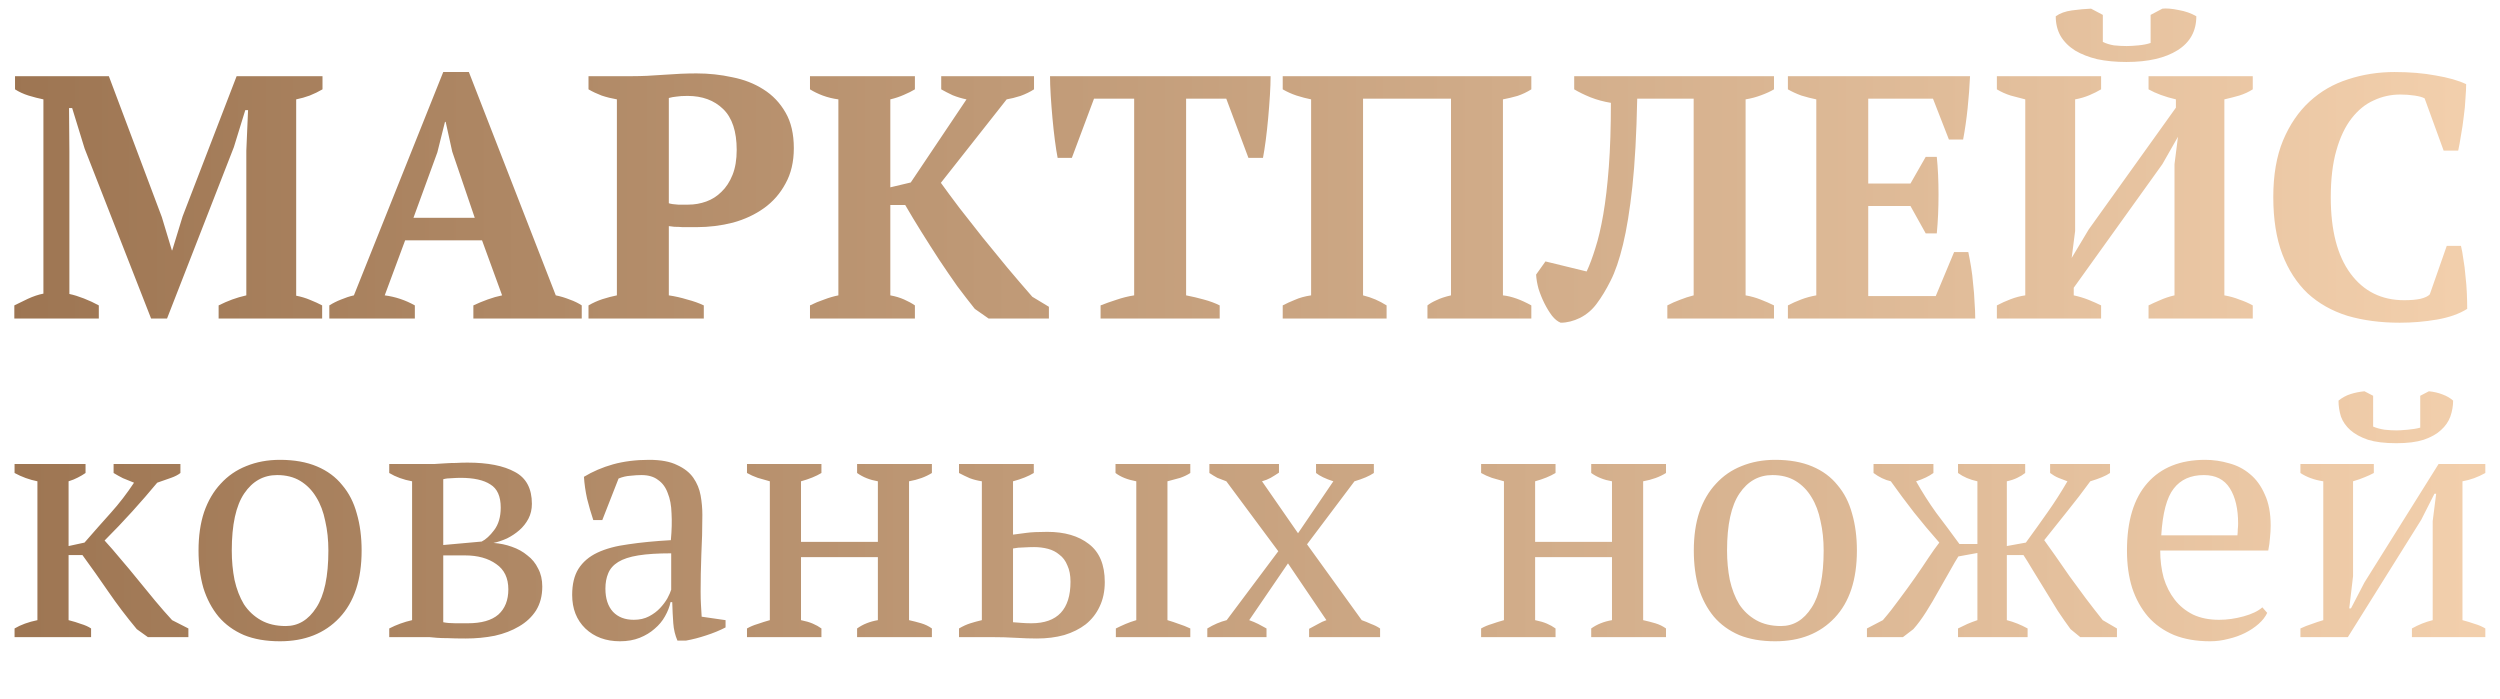 <?xml version="1.0" encoding="UTF-8"?> <svg xmlns="http://www.w3.org/2000/svg" width="361" height="101" viewBox="0 0 361 101" fill="none"><path d="M46.519 46H31.569V44.1C32.236 43.767 32.886 43.483 33.519 43.25C34.153 43.017 34.836 42.817 35.569 42.65V21.75L35.819 15.9H35.419L33.769 21.25L24.119 46H21.819L12.219 21.45L10.419 15.6H9.969L10.019 21.95V42.45C10.653 42.583 11.353 42.8 12.119 43.1C12.886 43.4 13.603 43.733 14.269 44.1V46H2.069V44.1C2.603 43.833 3.253 43.517 4.019 43.15C4.819 42.783 5.569 42.533 6.269 42.4V14.35C5.603 14.217 4.886 14.033 4.119 13.8C3.386 13.567 2.736 13.267 2.169 12.9V11H15.719L23.369 31.35L24.819 36.15H24.869L26.369 31.25L34.169 11H46.569V12.9C46.003 13.233 45.386 13.533 44.719 13.8C44.086 14.033 43.436 14.217 42.769 14.35V42.7C43.469 42.833 44.136 43.033 44.769 43.3C45.436 43.567 46.019 43.833 46.519 44.1V46ZM59.904 46H47.554V44.1C48.087 43.767 48.654 43.483 49.254 43.25C49.887 42.983 50.504 42.783 51.104 42.65L64.004 10.4H67.704L80.254 42.65C80.92 42.783 81.587 42.983 82.254 43.25C82.92 43.483 83.504 43.767 84.004 44.1V46H68.354V44.1C68.987 43.8 69.67 43.517 70.404 43.25C71.137 42.983 71.837 42.783 72.504 42.65L69.604 34.7H58.504L55.554 42.65C57.087 42.85 58.537 43.333 59.904 44.1V46ZM59.704 31.45H68.554L65.304 21.9L64.354 17.6H64.254L63.154 22L59.704 31.45ZM96.579 42.65C97.48 42.783 98.363 42.983 99.23 43.25C100.129 43.483 100.929 43.767 101.629 44.1V46H84.98V44.1C85.613 43.733 86.279 43.433 86.98 43.2C87.713 42.967 88.413 42.783 89.079 42.65V14.35C88.313 14.217 87.579 14.033 86.879 13.8C86.18 13.533 85.546 13.233 84.98 12.9V11H91.279C92.613 11 94.129 10.933 95.829 10.8C97.563 10.667 99.146 10.6 100.579 10.6C102.346 10.6 104.063 10.783 105.729 11.15C107.429 11.483 108.929 12.067 110.229 12.9C111.563 13.733 112.629 14.85 113.429 16.25C114.229 17.617 114.629 19.333 114.629 21.4C114.629 23.367 114.229 25.067 113.429 26.5C112.663 27.933 111.629 29.117 110.329 30.05C109.029 30.983 107.529 31.683 105.829 32.15C104.129 32.583 102.379 32.8 100.579 32.8C100.413 32.8 100.146 32.8 99.779 32.8C99.413 32.8 99.013 32.8 98.579 32.8C98.18 32.767 97.779 32.75 97.379 32.75C97.013 32.717 96.746 32.683 96.579 32.65V42.65ZM99.279 13.85C98.613 13.85 98.079 13.883 97.68 13.95C97.313 13.983 96.946 14.05 96.579 14.15V29.35C96.879 29.45 97.329 29.517 97.93 29.55C98.529 29.55 99.013 29.55 99.379 29.55C100.279 29.55 101.146 29.4 101.979 29.1C102.813 28.8 103.546 28.333 104.179 27.7C104.846 27.067 105.379 26.25 105.779 25.25C106.179 24.25 106.379 23.05 106.379 21.65C106.379 18.983 105.729 17.017 104.429 15.75C103.129 14.483 101.413 13.85 99.279 13.85ZM135.912 11H149.312V12.9C148.745 13.267 148.095 13.583 147.362 13.85C146.629 14.083 145.962 14.25 145.362 14.35L135.862 26.4C136.629 27.467 137.529 28.683 138.562 30.05C139.595 31.383 140.695 32.783 141.862 34.25C143.029 35.683 144.229 37.15 145.462 38.65C146.695 40.117 147.895 41.517 149.062 42.85L151.462 44.3V46H142.762L140.762 44.6C139.962 43.6 139.112 42.5 138.212 41.3C137.345 40.067 136.479 38.8 135.612 37.5C134.745 36.167 133.895 34.833 133.062 33.5C132.229 32.167 131.445 30.867 130.712 29.6H128.562V42.65C129.295 42.783 129.962 42.983 130.562 43.25C131.162 43.517 131.679 43.8 132.112 44.1V46H116.962V44.1C117.629 43.767 118.312 43.483 119.012 43.25C119.712 42.983 120.395 42.783 121.062 42.65V14.35C120.295 14.25 119.545 14.067 118.812 13.8C118.112 13.533 117.495 13.233 116.962 12.9V11H132.112V12.9C131.679 13.167 131.145 13.433 130.512 13.7C129.912 13.967 129.262 14.183 128.562 14.35V27.05L131.512 26.35L139.562 14.35C138.895 14.217 138.229 14.017 137.562 13.75C136.929 13.45 136.379 13.167 135.912 12.9V11ZM176.124 46H158.924V44.1C159.591 43.833 160.341 43.567 161.174 43.3C162.041 43 162.907 42.783 163.774 42.65V14.25H157.974L154.774 22.8H152.724C152.591 22.133 152.457 21.283 152.324 20.25C152.191 19.217 152.074 18.15 151.974 17.05C151.874 15.95 151.791 14.867 151.724 13.8C151.657 12.7 151.624 11.767 151.624 11H183.474C183.474 11.8 183.441 12.733 183.374 13.8C183.307 14.867 183.224 15.95 183.124 17.05C183.024 18.15 182.907 19.217 182.774 20.25C182.641 21.25 182.507 22.1 182.374 22.8H180.274L177.074 14.25H171.274V42.65C172.141 42.817 172.991 43.017 173.824 43.25C174.691 43.483 175.457 43.767 176.124 44.1V46ZM200.224 46H185.224V44.1C185.724 43.833 186.307 43.567 186.974 43.3C187.64 43 188.424 42.783 189.324 42.65V14.35C188.657 14.217 187.957 14.033 187.224 13.8C186.524 13.567 185.857 13.267 185.224 12.9V11H221.124V12.9C220.49 13.3 219.824 13.617 219.124 13.85C218.424 14.05 217.724 14.217 217.024 14.35V42.65C218.257 42.783 219.624 43.267 221.124 44.1V46H206.124V44.1C206.457 43.833 206.89 43.583 207.424 43.35C207.957 43.083 208.657 42.85 209.524 42.65V14.25H196.824V42.65C197.49 42.817 198.09 43.017 198.624 43.25C199.157 43.483 199.69 43.767 200.224 44.1V46ZM232.614 14.85C231.581 14.683 230.598 14.417 229.664 14.05C228.764 13.683 227.981 13.3 227.314 12.9V11H256.164V12.9C255.664 13.2 255.048 13.483 254.314 13.75C253.614 14.017 252.864 14.217 252.064 14.35V42.65C252.831 42.783 253.548 42.983 254.214 43.25C254.914 43.517 255.564 43.8 256.164 44.1V46H240.764V44.1C241.331 43.8 241.931 43.533 242.564 43.3C243.231 43.033 243.898 42.817 244.564 42.65V14.25H236.414C236.314 19.317 236.081 23.55 235.714 26.95C235.348 30.317 234.898 33.1 234.364 35.3C233.831 37.5 233.231 39.25 232.564 40.55C231.931 41.817 231.264 42.917 230.564 43.85C229.931 44.717 229.131 45.4 228.164 45.9C227.198 46.367 226.264 46.6 225.364 46.6C224.931 46.433 224.514 46.1 224.114 45.6C223.714 45.067 223.348 44.467 223.014 43.8C222.681 43.133 222.398 42.433 222.164 41.7C221.964 40.967 221.848 40.283 221.814 39.65L223.164 37.75L229.114 39.2C229.548 38.267 229.964 37.15 230.364 35.85C230.798 34.517 231.181 32.883 231.514 30.95C231.848 29.017 232.114 26.733 232.314 24.1C232.514 21.467 232.614 18.383 232.614 14.85ZM284.473 11C284.406 12.5 284.29 14.05 284.123 15.65C283.956 17.25 283.74 18.75 283.473 20.15H281.423L279.123 14.25H269.773V26.5H275.873L278.073 22.65H279.673C279.84 24.283 279.923 26.1 279.923 28.1C279.923 30.1 279.84 31.967 279.673 33.7H278.073L275.873 29.75H269.773V42.75H279.523L282.173 36.4H284.223C284.356 37.033 284.49 37.75 284.623 38.55C284.756 39.35 284.856 40.183 284.923 41.05C285.023 41.883 285.09 42.733 285.123 43.6C285.19 44.467 285.223 45.267 285.223 46H258.173V44.1C258.74 43.8 259.373 43.517 260.073 43.25C260.773 42.983 261.506 42.783 262.273 42.65V14.35C261.606 14.217 260.89 14.033 260.123 13.8C259.39 13.533 258.74 13.233 258.173 12.9V11H284.473ZM303.399 46H288.349V44.1C288.982 43.767 289.649 43.467 290.349 43.2C291.049 42.933 291.749 42.75 292.449 42.65V14.35C291.782 14.183 291.082 14 290.349 13.8C289.615 13.567 288.949 13.267 288.349 12.9V11H303.399V12.9C302.899 13.2 302.332 13.483 301.699 13.75C301.065 14.017 300.382 14.217 299.649 14.35V33.35L299.149 37.25L301.599 33.15L314.199 15.55V14.35C312.632 13.983 311.315 13.5 310.249 12.9V11H325.299V12.9C324.732 13.267 324.082 13.567 323.349 13.8C322.649 14 321.932 14.183 321.199 14.35V42.65C321.965 42.783 322.682 42.983 323.349 43.25C324.049 43.483 324.699 43.767 325.299 44.1V46H310.249V44.1C310.715 43.867 311.265 43.617 311.899 43.35C312.565 43.05 313.265 42.817 313.999 42.65V23.7L314.499 19.75L312.249 23.7L299.449 41.55V42.65C300.215 42.817 300.932 43.033 301.599 43.3C302.265 43.567 302.865 43.833 303.399 44.1V46ZM307.049 8.95C305.515 8.95 304.115 8.817 302.849 8.55C301.615 8.25 300.549 7.833 299.649 7.3C298.749 6.733 298.049 6.033 297.549 5.2C297.082 4.367 296.849 3.417 296.849 2.35C297.449 1.917 298.232 1.633 299.199 1.5C300.199 1.367 301.115 1.283 301.949 1.25L303.649 2.15V6.05C304.115 6.283 304.649 6.45 305.249 6.55C305.882 6.617 306.499 6.65 307.099 6.65C307.565 6.65 308.132 6.617 308.799 6.55C309.499 6.483 310.082 6.367 310.549 6.2V2.15L312.249 1.25C312.849 1.183 313.632 1.25 314.599 1.45C315.565 1.617 316.415 1.917 317.149 2.35C317.149 4.483 316.249 6.117 314.449 7.25C312.649 8.383 310.182 8.95 307.049 8.95ZM353.313 35.5H355.363C355.497 36.033 355.613 36.683 355.713 37.45C355.847 38.183 355.947 38.983 356.013 39.85C356.113 40.683 356.18 41.517 356.213 42.35C356.247 43.183 356.263 43.933 356.263 44.6C355.097 45.333 353.63 45.85 351.863 46.15C350.13 46.45 348.347 46.6 346.513 46.6C343.747 46.6 341.23 46.267 338.963 45.6C336.73 44.9 334.813 43.817 333.213 42.35C331.647 40.85 330.43 38.967 329.563 36.7C328.697 34.4 328.263 31.65 328.263 28.45C328.263 25.283 328.73 22.567 329.663 20.3C330.63 18 331.913 16.117 333.513 14.65C335.113 13.183 336.963 12.117 339.063 11.45C341.197 10.75 343.43 10.4 345.763 10.4C347.963 10.4 349.947 10.567 351.713 10.9C353.513 11.2 354.98 11.617 356.113 12.15C356.113 12.683 356.08 13.367 356.013 14.2C355.98 15.033 355.897 15.917 355.763 16.85C355.663 17.75 355.53 18.65 355.363 19.55C355.23 20.417 355.097 21.15 354.963 21.75H352.863L350.113 14.2C349.813 14.033 349.33 13.9 348.663 13.8C347.997 13.7 347.313 13.65 346.613 13.65C345.247 13.65 343.963 13.933 342.763 14.5C341.563 15.033 340.497 15.9 339.563 17.1C338.63 18.3 337.897 19.85 337.363 21.75C336.83 23.617 336.563 25.867 336.563 28.5C336.563 33.267 337.513 36.933 339.413 39.5C341.313 42.067 343.897 43.35 347.163 43.35C348.097 43.35 348.88 43.283 349.513 43.15C350.18 42.983 350.63 42.767 350.863 42.5L353.313 35.5Z" fill="url(#paint0_linear_2001_26)"></path><path d="M16.403 67H26.053V68.3C25.72 68.567 25.27 68.8 24.703 69C24.17 69.2 23.503 69.433 22.703 69.7C21.57 71.067 20.37 72.45 19.103 73.85C17.837 75.25 16.503 76.65 15.103 78.05C15.837 78.85 16.603 79.733 17.403 80.7C18.237 81.667 19.07 82.667 19.903 83.7C20.737 84.733 21.57 85.75 22.403 86.75C23.237 87.75 24.053 88.683 24.853 89.55L27.203 90.75V92H21.353L19.753 90.85C18.253 89.05 16.887 87.25 15.653 85.45C14.42 83.65 13.17 81.883 11.903 80.15H9.903V89.55C10.57 89.717 11.17 89.9 11.703 90.1C12.27 90.267 12.753 90.483 13.153 90.75V92H2.103V90.75C3.003 90.217 4.103 89.817 5.403 89.55V69.5C4.237 69.267 3.137 68.867 2.103 68.3V67H12.353V68.3C12.02 68.533 11.653 68.75 11.253 68.95C10.887 69.15 10.437 69.333 9.903 69.5V78.85L12.203 78.35C13.537 76.817 14.803 75.383 16.003 74.05C17.203 72.717 18.32 71.267 19.353 69.7C18.787 69.467 18.253 69.25 17.753 69.05C17.287 68.817 16.837 68.567 16.403 68.3V67ZM28.668 79.5C28.668 77.4 28.935 75.55 29.468 73.95C30.035 72.317 30.835 70.95 31.868 69.85C32.901 68.717 34.135 67.867 35.568 67.3C37.035 66.7 38.651 66.4 40.418 66.4C42.485 66.4 44.268 66.717 45.768 67.35C47.268 67.983 48.485 68.883 49.418 70.05C50.385 71.183 51.085 72.55 51.518 74.15C51.985 75.75 52.218 77.533 52.218 79.5C52.218 83.7 51.151 86.933 49.018 89.2C46.885 91.467 44.018 92.6 40.418 92.6C38.418 92.6 36.685 92.3 35.218 91.7C33.752 91.067 32.535 90.183 31.568 89.05C30.602 87.883 29.868 86.5 29.368 84.9C28.901 83.267 28.668 81.467 28.668 79.5ZM33.468 79.5C33.468 81 33.602 82.417 33.868 83.75C34.168 85.083 34.618 86.25 35.218 87.25C35.852 88.217 36.668 88.983 37.668 89.55C38.668 90.117 39.868 90.4 41.268 90.4C43.068 90.4 44.535 89.517 45.668 87.75C46.835 85.983 47.418 83.233 47.418 79.5C47.418 77.967 47.268 76.55 46.968 75.25C46.702 73.917 46.268 72.767 45.668 71.8C45.068 70.8 44.301 70.017 43.368 69.45C42.435 68.883 41.318 68.6 40.018 68.6C38.051 68.6 36.468 69.483 35.268 71.25C34.068 73.017 33.468 75.767 33.468 79.5ZM78.305 84.7C78.305 86.033 78.005 87.183 77.405 88.15C76.805 89.083 75.988 89.85 74.955 90.45C73.955 91.05 72.788 91.5 71.455 91.8C70.122 92.067 68.722 92.2 67.255 92.2C66.188 92.2 65.338 92.183 64.705 92.15C64.072 92.15 63.538 92.133 63.105 92.1C62.672 92.067 62.305 92.033 62.005 92C61.705 92 61.371 92 61.005 92H56.205V90.75C57.238 90.217 58.338 89.817 59.505 89.55V69.5C58.238 69.267 57.138 68.867 56.205 68.3V67H60.705C61.505 67 62.188 67 62.755 67C63.322 66.967 63.855 66.933 64.355 66.9C64.855 66.867 65.355 66.85 65.855 66.85C66.355 66.817 66.905 66.8 67.505 66.8C70.438 66.8 72.722 67.25 74.355 68.15C75.988 69.017 76.805 70.55 76.805 72.75C76.805 73.55 76.638 74.267 76.305 74.9C75.972 75.533 75.538 76.083 75.005 76.55C74.472 77.017 73.872 77.417 73.205 77.75C72.538 78.05 71.888 78.267 71.255 78.4C72.188 78.467 73.072 78.65 73.905 78.95C74.772 79.25 75.522 79.667 76.155 80.2C76.822 80.7 77.338 81.333 77.705 82.1C78.105 82.833 78.305 83.7 78.305 84.7ZM64.005 89.85C64.472 89.95 65.055 90 65.755 90C66.488 90 67.088 90 67.555 90C69.522 90 70.988 89.583 71.955 88.75C72.922 87.883 73.405 86.667 73.405 85.1C73.405 83.467 72.822 82.25 71.655 81.45C70.488 80.617 68.988 80.2 67.155 80.2H64.005V89.85ZM64.005 78.7L69.555 78.2C70.155 77.9 70.755 77.35 71.355 76.55C71.988 75.717 72.305 74.633 72.305 73.3C72.305 71.667 71.805 70.55 70.805 69.95C69.838 69.317 68.405 69 66.505 69C66.138 69 65.722 69.017 65.255 69.05C64.788 69.05 64.372 69.1 64.005 69.2V78.7ZM101.171 85.45C101.171 86.183 101.188 86.817 101.221 87.35C101.254 87.883 101.288 88.45 101.321 89.05L104.771 89.55V90.6C103.938 91.033 103.004 91.417 101.971 91.75C100.971 92.083 100.004 92.333 99.071 92.5H97.821C97.488 91.733 97.288 90.9 97.221 90C97.154 89.067 97.104 88.05 97.071 86.95H96.821C96.688 87.617 96.421 88.3 96.021 89C95.654 89.667 95.154 90.267 94.521 90.8C93.921 91.333 93.204 91.767 92.371 92.1C91.538 92.433 90.588 92.6 89.521 92.6C87.488 92.6 85.821 91.983 84.521 90.75C83.254 89.517 82.621 87.9 82.621 85.9C82.621 84.367 82.921 83.117 83.521 82.15C84.154 81.15 85.071 80.367 86.271 79.8C87.471 79.233 88.954 78.833 90.721 78.6C92.488 78.333 94.538 78.133 96.871 78C97.004 76.567 97.038 75.283 96.971 74.15C96.938 72.983 96.754 72 96.421 71.2C96.121 70.367 95.654 69.733 95.021 69.3C94.421 68.833 93.621 68.6 92.621 68.6C92.154 68.6 91.621 68.633 91.021 68.7C90.454 68.733 89.888 68.867 89.321 69.1L86.971 75.1H85.671C85.338 74.1 85.038 73.067 84.771 72C84.538 70.933 84.388 69.883 84.321 68.85C85.588 68.083 86.988 67.483 88.521 67.05C90.088 66.617 91.821 66.4 93.721 66.4C95.421 66.4 96.771 66.65 97.771 67.15C98.804 67.617 99.588 68.233 100.121 69C100.654 69.767 101.004 70.617 101.171 71.55C101.338 72.483 101.421 73.417 101.421 74.35C101.421 76.35 101.371 78.283 101.271 80.15C101.204 81.983 101.171 83.75 101.171 85.45ZM91.521 89.5C92.354 89.5 93.088 89.333 93.721 89C94.354 88.667 94.888 88.267 95.321 87.8C95.754 87.333 96.104 86.867 96.371 86.4C96.638 85.9 96.821 85.483 96.921 85.15V79.9C94.988 79.9 93.404 80 92.171 80.2C90.938 80.4 89.971 80.717 89.271 81.15C88.571 81.583 88.088 82.133 87.821 82.8C87.554 83.433 87.421 84.167 87.421 85C87.421 86.433 87.788 87.55 88.521 88.35C89.254 89.117 90.254 89.5 91.521 89.5ZM118.615 92H107.865V90.75C108.332 90.483 108.848 90.267 109.415 90.1C109.982 89.9 110.565 89.717 111.165 89.55V69.5C110.565 69.333 109.982 69.167 109.415 69C108.848 68.8 108.332 68.567 107.865 68.3V67H118.615V68.3C117.848 68.767 116.865 69.167 115.665 69.5V78.25H126.765V69.5C125.598 69.3 124.598 68.9 123.765 68.3V67H134.565V68.3C133.665 68.867 132.565 69.267 131.265 69.5V89.55C131.865 89.683 132.448 89.833 133.015 90C133.582 90.167 134.098 90.417 134.565 90.75V92H123.765V90.75C124.598 90.15 125.598 89.75 126.765 89.55V80.45H115.665V89.55C116.332 89.683 116.898 89.85 117.365 90.05C117.832 90.25 118.248 90.483 118.615 90.75V92ZM146.28 77.2C146.847 77.133 147.48 77.05 148.18 76.95C148.88 76.85 149.897 76.8 151.23 76.8C153.73 76.8 155.73 77.383 157.23 78.55C158.764 79.717 159.53 81.55 159.53 84.05C159.53 85.383 159.28 86.567 158.78 87.6C158.314 88.6 157.647 89.45 156.78 90.15C155.914 90.817 154.88 91.333 153.68 91.7C152.48 92.033 151.164 92.2 149.73 92.2C148.83 92.2 147.814 92.167 146.68 92.1C145.58 92.033 144.397 92 143.13 92H138.48V90.75C139.047 90.417 139.597 90.167 140.13 90C140.664 89.833 141.214 89.683 141.78 89.55V69.5C141.147 69.4 140.564 69.25 140.03 69.05C139.497 68.817 138.98 68.567 138.48 68.3V67H149.28V68.3C148.514 68.767 147.514 69.167 146.28 69.5V77.2ZM146.28 89.85C146.714 89.883 147.147 89.917 147.58 89.95C148.014 89.983 148.464 90 148.93 90C152.697 90 154.58 88 154.58 84C154.58 83.067 154.43 82.283 154.13 81.65C153.864 80.983 153.48 80.467 152.98 80.1C152.514 79.7 151.964 79.417 151.33 79.25C150.697 79.083 150.03 79 149.33 79C148.864 79 148.364 79.017 147.83 79.05C147.297 79.05 146.78 79.1 146.28 79.2V89.85ZM171.88 92H161.13V90.75C161.597 90.517 162.064 90.3 162.53 90.1C162.997 89.9 163.514 89.717 164.08 89.55V69.5C162.814 69.267 161.814 68.867 161.08 68.3V67H171.88V68.3C171.48 68.567 170.997 68.8 170.43 69C169.864 69.167 169.247 69.333 168.58 69.5V89.55C169.147 89.717 169.697 89.9 170.23 90.1C170.764 90.267 171.314 90.483 171.88 90.75V92ZM188.735 78.6L196.635 89.55C197.102 89.717 197.552 89.9 197.985 90.1C198.452 90.267 198.885 90.483 199.285 90.75V92H189.035V90.8C189.502 90.533 189.935 90.3 190.335 90.1C190.735 89.867 191.135 89.683 191.535 89.55L185.985 81.35L180.385 89.55C180.852 89.717 181.285 89.9 181.685 90.1C182.085 90.3 182.485 90.517 182.885 90.75V92H174.335V90.75C175.268 90.183 176.202 89.783 177.135 89.55L184.585 79.6L177.085 69.5C176.618 69.333 176.185 69.167 175.785 69C175.418 68.8 175.035 68.567 174.635 68.3V67H184.685V68.25C184.285 68.517 183.885 68.767 183.485 69C183.118 69.2 182.702 69.367 182.235 69.5L187.435 77L192.535 69.5C191.402 69.133 190.568 68.733 190.035 68.3V67H198.385V68.3C197.752 68.733 196.818 69.133 195.585 69.5L188.735 78.6ZM224.621 92H213.871V90.75C214.338 90.483 214.854 90.267 215.421 90.1C215.988 89.9 216.571 89.717 217.171 89.55V69.5C216.571 69.333 215.988 69.167 215.421 69C214.854 68.8 214.338 68.567 213.871 68.3V67H224.621V68.3C223.854 68.767 222.871 69.167 221.671 69.5V78.25H232.771V69.5C231.604 69.3 230.604 68.9 229.771 68.3V67H240.571V68.3C239.671 68.867 238.571 69.267 237.271 69.5V89.55C237.871 89.683 238.454 89.833 239.021 90C239.588 90.167 240.104 90.417 240.571 90.75V92H229.771V90.75C230.604 90.15 231.604 89.75 232.771 89.55V80.45H221.671V89.55C222.338 89.683 222.904 89.85 223.371 90.05C223.838 90.25 224.254 90.483 224.621 90.75V92ZM244.586 79.5C244.586 77.4 244.853 75.55 245.386 73.95C245.953 72.317 246.753 70.95 247.786 69.85C248.819 68.717 250.053 67.867 251.486 67.3C252.953 66.7 254.569 66.4 256.336 66.4C258.403 66.4 260.186 66.717 261.686 67.35C263.186 67.983 264.403 68.883 265.336 70.05C266.303 71.183 267.003 72.55 267.436 74.15C267.903 75.75 268.136 77.533 268.136 79.5C268.136 83.7 267.069 86.933 264.936 89.2C262.803 91.467 259.936 92.6 256.336 92.6C254.336 92.6 252.603 92.3 251.136 91.7C249.669 91.067 248.453 90.183 247.486 89.05C246.519 87.883 245.786 86.5 245.286 84.9C244.819 83.267 244.586 81.467 244.586 79.5ZM249.386 79.5C249.386 81 249.519 82.417 249.786 83.75C250.086 85.083 250.536 86.25 251.136 87.25C251.769 88.217 252.586 88.983 253.586 89.55C254.586 90.117 255.786 90.4 257.186 90.4C258.986 90.4 260.453 89.517 261.586 87.75C262.753 85.983 263.336 83.233 263.336 79.5C263.336 77.967 263.186 76.55 262.886 75.25C262.619 73.917 262.186 72.767 261.586 71.8C260.986 70.8 260.219 70.017 259.286 69.45C258.353 68.883 257.236 68.6 255.936 68.6C253.969 68.6 252.386 69.483 251.186 71.25C249.986 73.017 249.386 75.767 249.386 79.5ZM296.037 67H304.687V68.3C304.12 68.7 303.17 69.1 301.837 69.5C300.77 70.967 299.67 72.4 298.537 73.8C297.404 75.2 296.287 76.6 295.187 78C295.62 78.6 296.154 79.35 296.787 80.25C297.42 81.15 298.104 82.133 298.837 83.2C299.604 84.233 300.387 85.3 301.187 86.4C302.02 87.5 302.837 88.55 303.637 89.55L305.687 90.75V92H300.387L298.987 90.85C298.42 90.083 297.804 89.2 297.137 88.2C296.504 87.167 295.87 86.133 295.237 85.1C294.604 84.067 294.02 83.117 293.487 82.25C292.954 81.35 292.52 80.65 292.187 80.15H289.787V89.55C290.82 89.817 291.82 90.217 292.787 90.75V92H282.737V90.75C283.204 90.517 283.654 90.3 284.087 90.1C284.554 89.9 285.037 89.717 285.537 89.55V79.85L282.787 80.35C282.487 80.817 282.087 81.5 281.587 82.4C281.087 83.3 280.537 84.267 279.937 85.3C279.37 86.333 278.77 87.35 278.137 88.35C277.504 89.35 276.887 90.183 276.287 90.85L274.787 92H269.587V90.75L271.887 89.55C272.72 88.583 273.52 87.567 274.287 86.5C275.087 85.433 275.837 84.4 276.537 83.4C277.237 82.4 277.87 81.467 278.437 80.6C279.037 79.7 279.57 78.95 280.037 78.35C278.77 76.917 277.554 75.467 276.387 74C275.22 72.5 274.104 71 273.037 69.5C272.17 69.3 271.337 68.9 270.537 68.3V67H279.187V68.3C278.554 68.767 277.72 69.167 276.687 69.5C277.587 71.1 278.554 72.617 279.587 74.05C280.654 75.45 281.77 76.95 282.937 78.55H285.537V69.5C284.437 69.267 283.504 68.867 282.737 68.3V67H292.437V68.3C292.104 68.567 291.72 68.8 291.287 69C290.887 69.2 290.387 69.367 289.787 69.5V78.85L292.537 78.35C293.704 76.75 294.754 75.283 295.687 73.95C296.654 72.583 297.604 71.1 298.537 69.5C298.07 69.333 297.637 69.167 297.237 69C296.837 68.833 296.437 68.6 296.037 68.3V67ZM327.385 88.5C327.118 89.067 326.702 89.6 326.135 90.1C325.568 90.6 324.918 91.033 324.185 91.4C323.452 91.767 322.652 92.05 321.785 92.25C320.918 92.483 320.035 92.6 319.135 92.6C317.168 92.6 315.435 92.3 313.935 91.7C312.435 91.067 311.185 90.183 310.185 89.05C309.185 87.883 308.418 86.5 307.885 84.9C307.385 83.3 307.135 81.5 307.135 79.5C307.135 75.233 308.118 71.983 310.085 69.75C312.052 67.517 314.835 66.4 318.435 66.4C319.602 66.4 320.752 66.567 321.885 66.9C323.018 67.2 324.018 67.717 324.885 68.45C325.785 69.183 326.502 70.167 327.035 71.4C327.602 72.6 327.885 74.1 327.885 75.9C327.885 76.467 327.852 77.05 327.785 77.65C327.752 78.217 327.668 78.833 327.535 79.5H311.935C311.935 80.9 312.102 82.217 312.435 83.45C312.802 84.65 313.335 85.7 314.035 86.6C314.735 87.5 315.618 88.217 316.685 88.75C317.752 89.25 319.002 89.5 320.435 89.5C321.602 89.5 322.785 89.333 323.985 89C325.185 88.667 326.085 88.233 326.685 87.7L327.385 88.5ZM318.235 68.6C316.335 68.6 314.885 69.25 313.885 70.55C312.885 71.817 312.285 74.067 312.085 77.3H323.085C323.118 77 323.135 76.717 323.135 76.45C323.168 76.15 323.185 75.867 323.185 75.6C323.185 73.467 322.785 71.767 321.985 70.5C321.185 69.233 319.935 68.6 318.235 68.6ZM332.181 67H342.781V68.3C342.415 68.5 341.981 68.7 341.481 68.9C341.015 69.1 340.448 69.3 339.781 69.5V83.2L339.231 87.85H339.481L341.431 84.1L352.131 67H358.881V68.3C357.815 68.9 356.715 69.3 355.581 69.5V89.55C356.215 89.717 356.815 89.9 357.381 90.1C357.948 90.267 358.448 90.483 358.881 90.75V92H348.281V90.75C349.215 90.217 350.215 89.817 351.281 89.55V75.25L351.781 71.3H351.531L349.631 75.05L339.031 92H332.181V90.75C332.748 90.483 333.298 90.267 333.831 90.1C334.365 89.9 334.915 89.717 335.481 89.55V69.5C334.181 69.3 333.081 68.9 332.181 68.3V67ZM346.031 64C344.365 64 342.998 63.833 341.931 63.5C340.865 63.133 340.015 62.667 339.381 62.1C338.748 61.533 338.298 60.883 338.031 60.15C337.798 59.383 337.681 58.617 337.681 57.85C338.215 57.417 338.798 57.1 339.431 56.9C340.065 56.7 340.731 56.567 341.431 56.5L342.681 57.15V61.6C343.148 61.8 343.698 61.95 344.331 62.05C344.965 62.117 345.548 62.15 346.081 62.15C346.415 62.15 346.948 62.117 347.681 62.05C348.415 61.983 349.015 61.883 349.481 61.75V57.15L350.731 56.5C351.431 56.567 352.081 56.717 352.681 56.95C353.315 57.183 353.831 57.483 354.231 57.85C354.231 58.617 354.098 59.383 353.831 60.15C353.565 60.883 353.115 61.533 352.481 62.1C351.881 62.667 351.048 63.133 349.981 63.5C348.948 63.833 347.631 64 346.031 64Z" fill="url(#paint1_linear_2001_26)"></path><defs><linearGradient id="paint0_linear_2001_26" x1="1" y1="27.5" x2="359" y2="27.5" gradientUnits="userSpaceOnUse"><stop stop-color="#9D7552"></stop><stop offset="1" stop-color="#F3D0AD"></stop></linearGradient><linearGradient id="paint1_linear_2001_26" x1="0" y1="73.5" x2="361" y2="73.5" gradientUnits="userSpaceOnUse"><stop stop-color="#9D7552"></stop><stop offset="1" stop-color="#F3D0AD"></stop></linearGradient></defs></svg> 